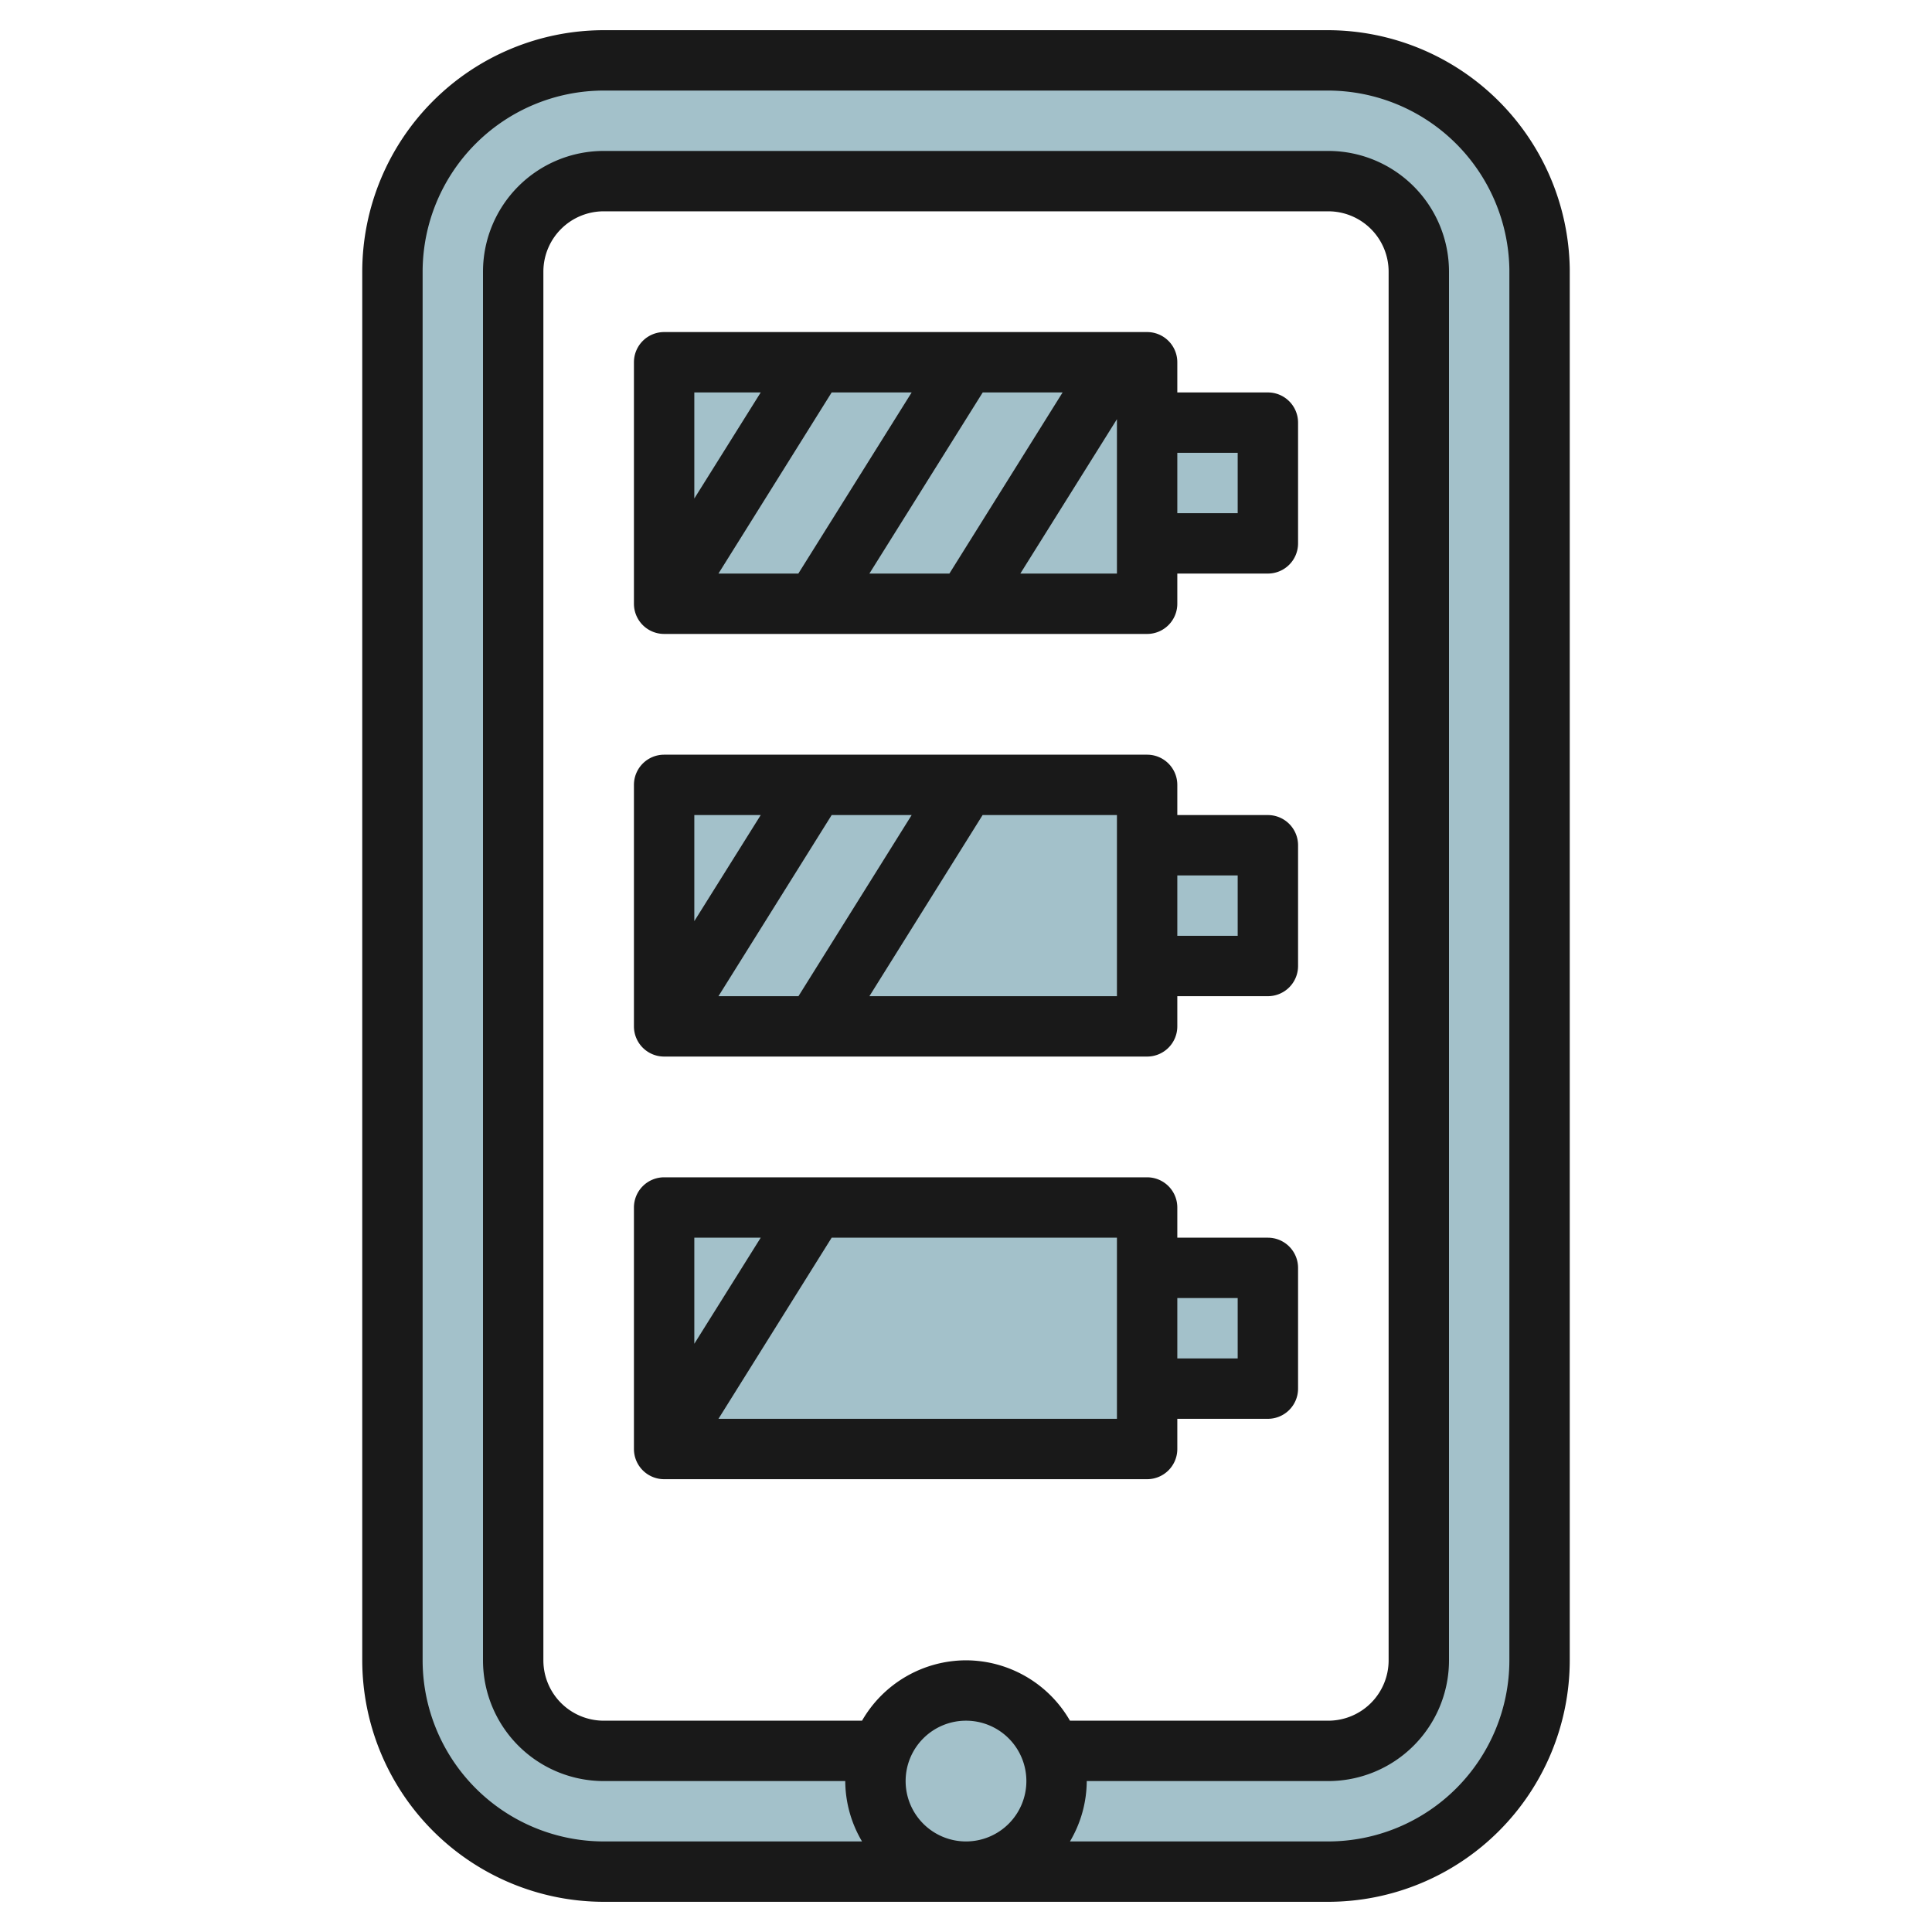 <svg height="512" viewBox="0 0 64 64" width="512" xmlns="http://www.w3.org/2000/svg"><g id="Layer_13" data-name="Layer 13"><g fill="#a3c1ca"><circle cx="32" cy="59" r="3"/><path d="m22 12h16v8h-16z"/><path d="m38 14h4v4h-4"/><path d="m22 26h16v8h-16z"/><path d="m38 28h4v4h-4"/><path d="m22 40h16v8h-16z"/><path d="m38 42h4v4h-4"/><path d="m44 2h-24a7 7 0 0 0 -7 7v46a7 7 0 0 0 7 7h24a7 7 0 0 0 7-7v-46.079a7 7 0 0 0 -7-6.921zm3 8.17v44.83a3 3 0 0 1 -3 3h-24a3 3 0 0 1 -3-3v-46a3 3 0 0 1 3-3h24a3 3 0 0 1 3 3z"/></g><path d="m20 63h24a8.009 8.009 0 0 0 8-8v-46.09a8.028 8.028 0 0 0 -8-7.91h-24a8.009 8.009 0 0 0 -8 8v46a8.009 8.009 0 0 0 8 8zm12-8a3.987 3.987 0 0 0 -3.444 2h-8.556a2 2 0 0 1 -2-2v-46a2 2 0 0 1 2-2h24a2 2 0 0 1 2 2v46a2 2 0 0 1 -2 2h-8.556a3.987 3.987 0 0 0 -3.444-2zm-2 4a2 2 0 1 1 2 2 2 2 0 0 1 -2-2zm-16-50a6.006 6.006 0 0 1 6-6h24a6.019 6.019 0 0 1 6 5.921v46.079a6.006 6.006 0 0 1 -6 6h-8.556a3.959 3.959 0 0 0 .556-2h8a4 4 0 0 0 4-4v-46a4 4 0 0 0 -4-4h-24a4 4 0 0 0 -4 4v46a4 4 0 0 0 4 4h8a3.959 3.959 0 0 0 .556 2h-8.556a6.006 6.006 0 0 1 -6-6z" fill="#191919"/><path d="m42 13h-3v-1a1 1 0 0 0 -1-1h-16a1 1 0 0 0 -1 1v8a1 1 0 0 0 1 1h16a1 1 0 0 0 1-1v-1h3a1 1 0 0 0 1-1v-4a1 1 0 0 0 -1-1zm-9.446 0h2.646l-3.75 6h-2.65zm-6.108 6h-2.646l3.75-6h2.65zm-1.246-6-2.2 3.514v-3.514zm8.6 6 3.2-5.114v5.114zm7.2-2h-2v-2h2z" fill="#191919"/><path d="m42 27h-3v-1a1 1 0 0 0 -1-1h-16a1 1 0 0 0 -1 1v8a1 1 0 0 0 1 1h16a1 1 0 0 0 1-1v-1h3a1 1 0 0 0 1-1v-4a1 1 0 0 0 -1-1zm-11.8 0-3.75 6h-2.65l3.75-6zm-5 0-2.2 3.514v-3.514zm11.8 6h-8.2l3.75-6h4.45zm4-2h-2v-2h2z" fill="#191919"/><path d="m42 41h-3v-1a1 1 0 0 0 -1-1h-16a1 1 0 0 0 -1 1v8a1 1 0 0 0 1 1h16a1 1 0 0 0 1-1v-1h3a1 1 0 0 0 1-1v-4a1 1 0 0 0 -1-1zm-16.8 0-2.2 3.514v-3.514zm11.8 6h-13.2l3.75-6h9.45zm4-2h-2v-2h2z" fill="#191919"/></g></svg>